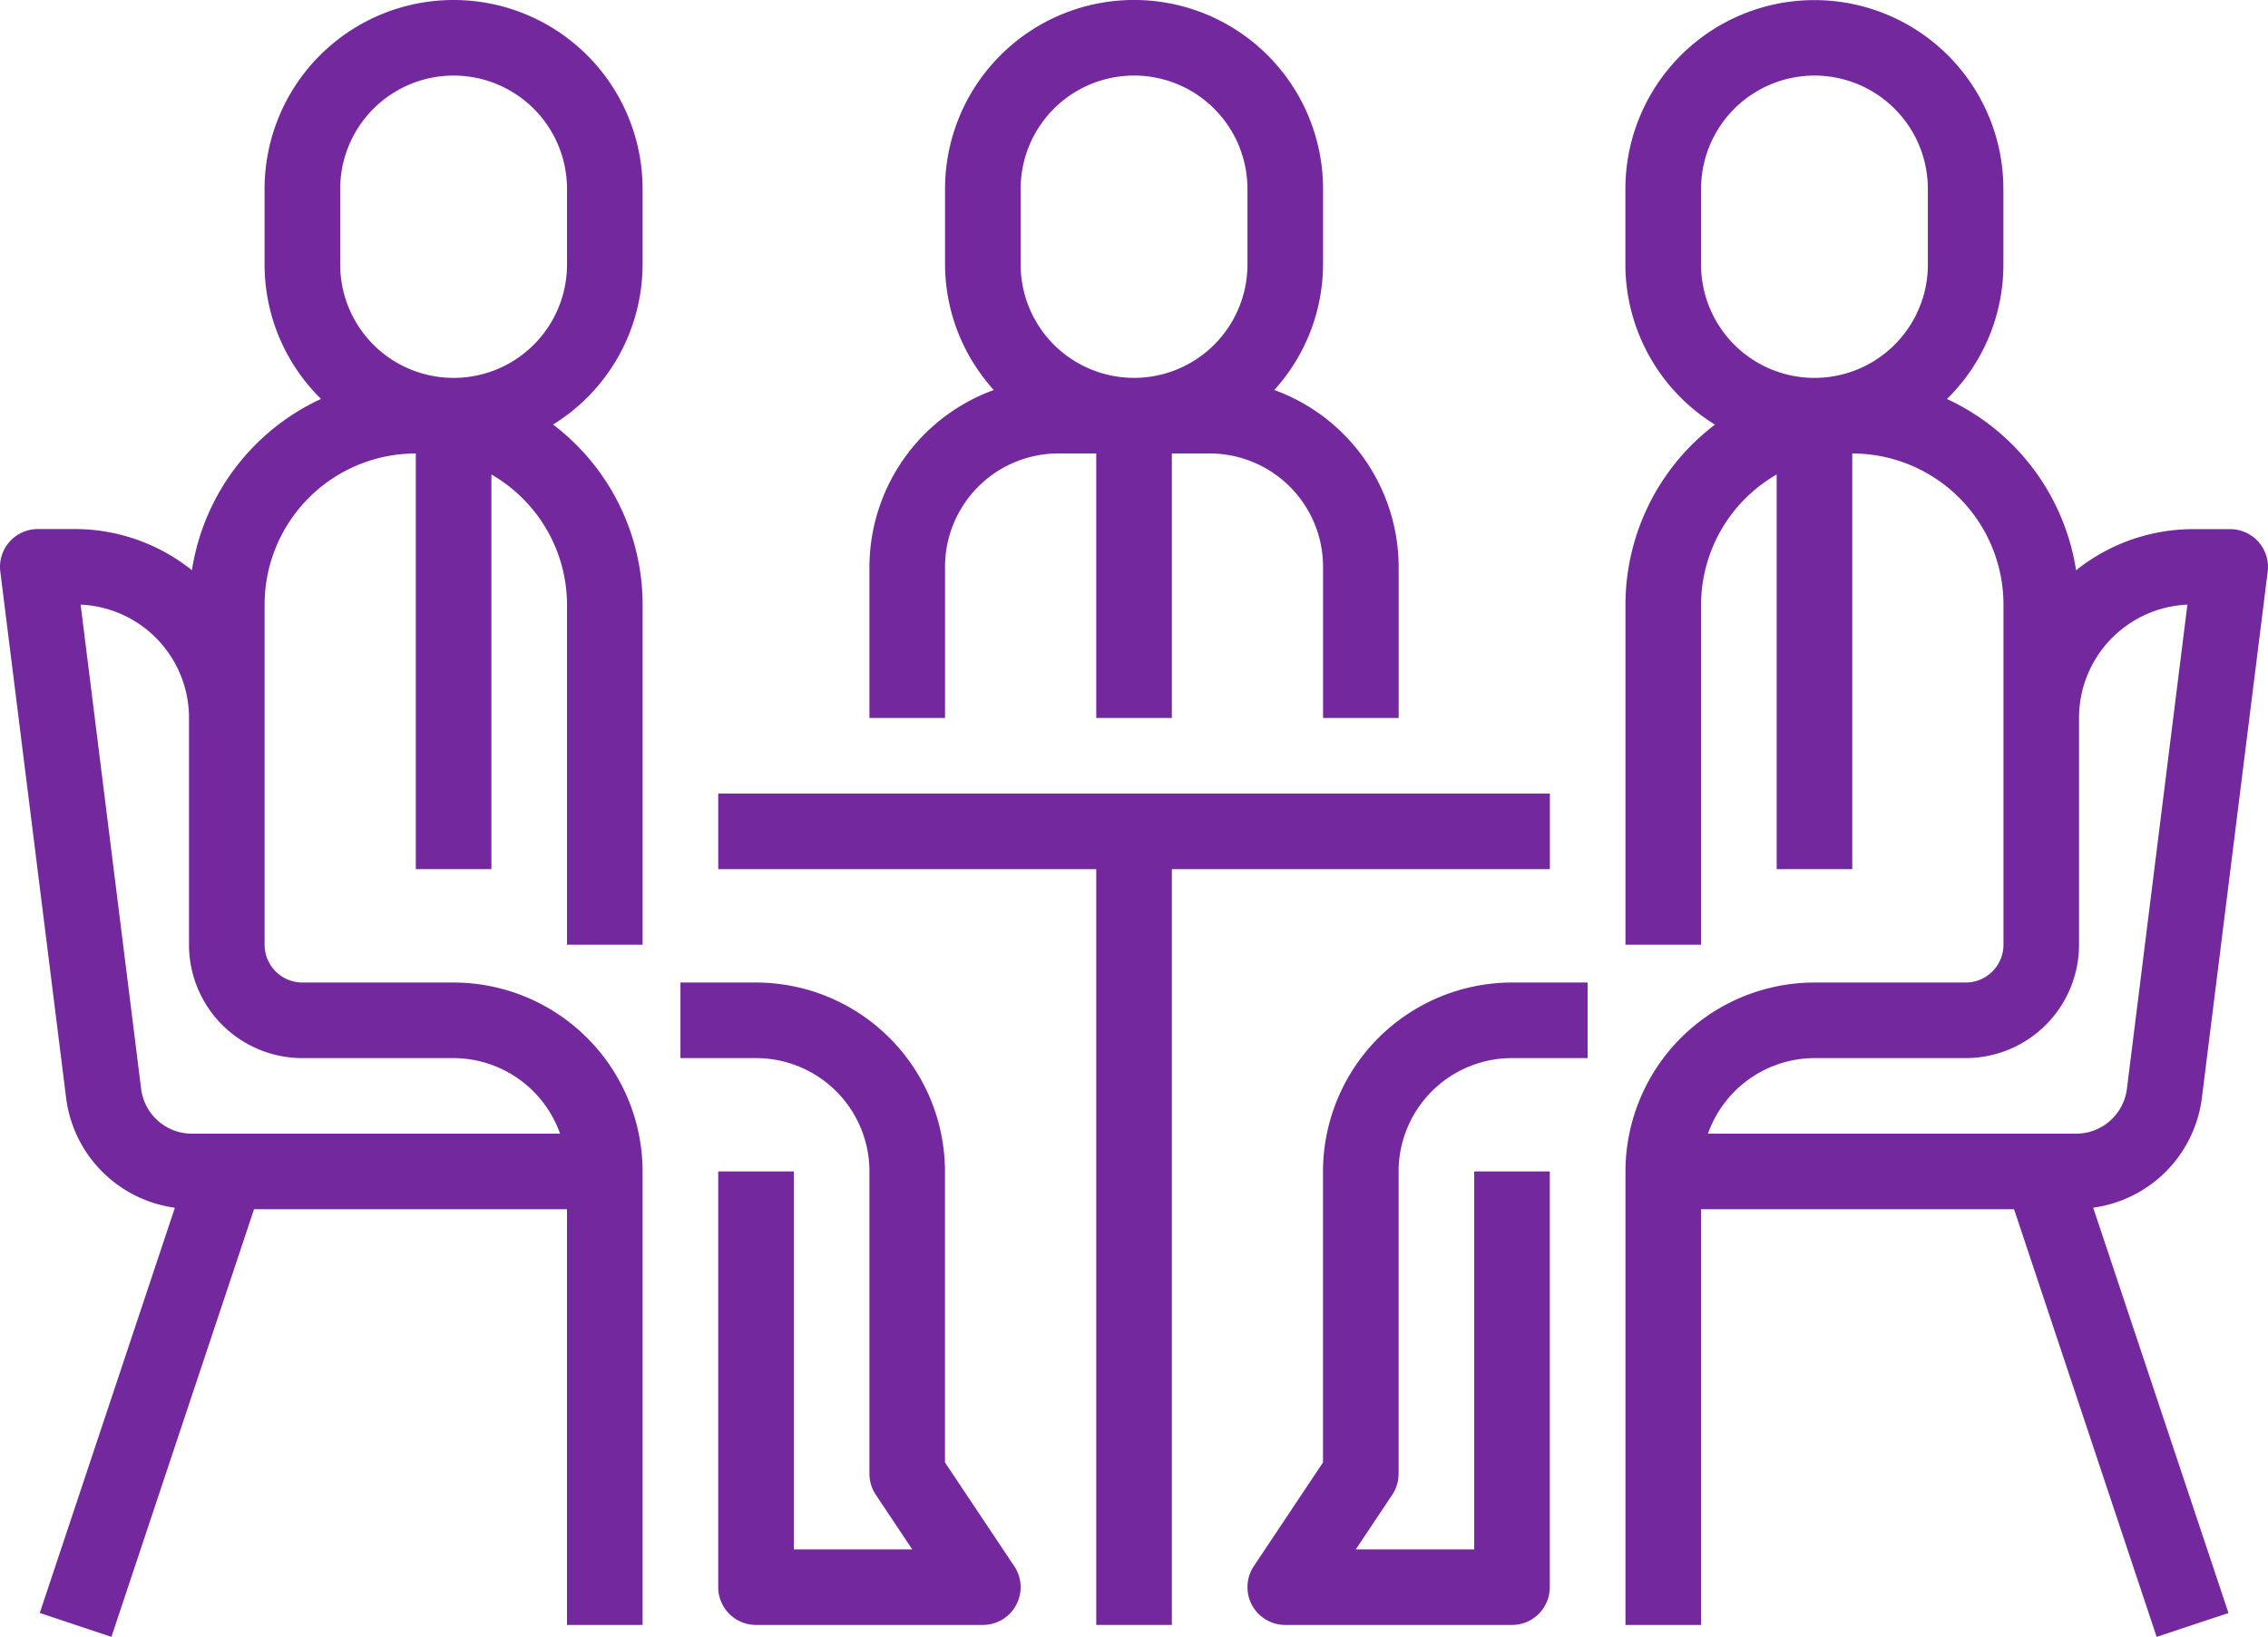 <svg xmlns="http://www.w3.org/2000/svg" width="92.998" height="67.139" viewBox="0 0 92.998 67.139">
  <g id="meeting2" transform="translate(0 -66.732)">
    <g id="Group_1137" data-name="Group 1137" transform="translate(35.649 66.732)">
      <g id="Group_1136" data-name="Group 1136" transform="translate(0 0)">
        <path id="Path_3851" data-name="Path 3851" d="M200.6,82.729a7.694,7.694,0,0,0,2-5.148v-3.1a7.75,7.75,0,1,0-15.5,0v3.1a7.694,7.694,0,0,0,2,5.148,7.739,7.739,0,0,0-5.1,7.252v6.2h3.1v-6.2a4.65,4.65,0,0,1,4.65-4.65h1.55v10.85h3.1V85.332h1.55a4.65,4.65,0,0,1,4.65,4.65v6.2h3.1v-6.2A7.739,7.739,0,0,0,200.6,82.729Zm-1.1-5.148a4.65,4.65,0,0,1-9.3,0v-3.1a4.65,4.65,0,0,1,9.3,0Z" transform="translate(-183.998 -66.732)" fill="#74289e"/>
      </g>
    </g>
    <g id="Group_1139" data-name="Group 1139" transform="translate(27.899 107.032)">
      <g id="Group_1138" data-name="Group 1138">
        <path id="Path_3852" data-name="Path 3852" d="M157.687,298.672l-2.84-4.255V282.482a7.759,7.759,0,0,0-7.75-7.75H144v3.1h3.1a4.65,4.65,0,0,1,4.65,4.65v12.4a1.56,1.56,0,0,0,.26.86l1.494,2.24h-4.855v-15.5h-3.1v17.05a1.55,1.55,0,0,0,1.55,1.55h9.3a1.55,1.55,0,0,0,1.29-2.41Z" transform="translate(-143.998 -274.732)" fill="#74289e"/>
      </g>
    </g>
    <g id="Group_1141" data-name="Group 1141" transform="translate(0 66.732)">
      <g id="Group_1140" data-name="Group 1140" transform="translate(0 0)">
        <path id="Path_3853" data-name="Path 3853" d="M26.349,77.582v-3.1a7.75,7.75,0,0,0-15.5,0v3.1a7.719,7.719,0,0,0,2.314,5.512A9.312,9.312,0,0,0,7.869,90.12,7.679,7.679,0,0,0,3.1,88.432H1.55A1.55,1.55,0,0,0,.012,90.174l2.7,21.6a5.2,5.2,0,0,0,4.459,4.495L1.63,132.892l2.939.98,5.847-17.54H23.249v17.05h3.1v-18.6a7.759,7.759,0,0,0-7.75-7.75H12.4a1.55,1.55,0,0,1-1.55-1.55V91.532a6.2,6.2,0,0,1,6.2-6.2v17.05h3.1V86.194a6.18,6.18,0,0,1,3.1,5.338v13.95h3.1V91.532a9.28,9.28,0,0,0-3.673-7.387A7.733,7.733,0,0,0,26.349,77.582ZM12.4,110.132h6.2a4.65,4.65,0,0,1,4.365,3.1H7.87a2.1,2.1,0,0,1-2.083-1.838L3.306,91.532a4.65,4.65,0,0,1,4.444,4.65v9.3A4.65,4.65,0,0,0,12.4,110.132Zm10.85-32.55a4.65,4.65,0,1,1-9.3,0v-3.1a4.65,4.65,0,1,1,9.3,0Z" transform="translate(0 -66.732)" fill="#74289e"/>
      </g>
    </g>
    <g id="Group_1143" data-name="Group 1143" transform="translate(29.449 99.282)">
      <g id="Group_1142" data-name="Group 1142">
        <path id="Path_3854" data-name="Path 3854" d="M152,234.732v3.1h15.5v31h3.1v-31h15.5v-3.1Z" transform="translate(-151.998 -234.732)" fill="#74289e"/>
      </g>
    </g>
    <g id="Group_1145" data-name="Group 1145" transform="translate(51.152 107.032)">
      <g id="Group_1144" data-name="Group 1144">
        <path id="Path_3855" data-name="Path 3855" d="M270.209,294.882v-12.4a4.65,4.65,0,0,1,4.65-4.65h3.1v-3.1h-3.1a7.759,7.759,0,0,0-7.75,7.75v11.935l-2.84,4.259a1.55,1.55,0,0,0,1.29,2.406h9.3a1.55,1.55,0,0,0,1.55-1.55v-17.05h-3.1v15.5h-4.855l1.494-2.24A1.56,1.56,0,0,0,270.209,294.882Z" transform="translate(-264.012 -274.732)" fill="#74289e"/>
      </g>
    </g>
    <g id="Group_1147" data-name="Group 1147" transform="translate(66.649 66.732)">
      <g id="Group_1146" data-name="Group 1146" transform="translate(0 0)">
        <path id="Path_3856" data-name="Path 3856" d="M367.635,111.772l2.7-21.6a1.55,1.55,0,0,0-1.538-1.736h-1.55a7.679,7.679,0,0,0-4.769,1.688,9.312,9.312,0,0,0-5.295-7.026,7.719,7.719,0,0,0,2.314-5.512v-3.1a7.75,7.75,0,0,0-15.5,0v3.1a7.733,7.733,0,0,0,3.673,6.563A9.28,9.28,0,0,0,344,91.532v13.95h3.1V91.532a6.18,6.18,0,0,1,3.1-5.338v16.188h3.1V85.332a6.2,6.2,0,0,1,6.2,6.2v13.95a1.55,1.55,0,0,1-1.55,1.55h-6.2a7.759,7.759,0,0,0-7.75,7.75v18.6h3.1v-17.05h12.834l5.847,17.54,2.945-.98-5.547-16.625A5.2,5.2,0,0,0,367.635,111.772ZM356.4,77.582a4.65,4.65,0,1,1-9.3,0v-3.1a4.65,4.65,0,1,1,9.3,0Zm6.079,35.65H347.383a4.65,4.65,0,0,1,4.365-3.1h6.2a4.65,4.65,0,0,0,4.65-4.65v-9.3a4.65,4.65,0,0,1,4.444-4.65l-2.48,19.857A2.1,2.1,0,0,1,362.477,113.232Z" transform="translate(-343.998 -66.732)" fill="#74289e"/>
      </g>
    </g>
  </g>
</svg>
